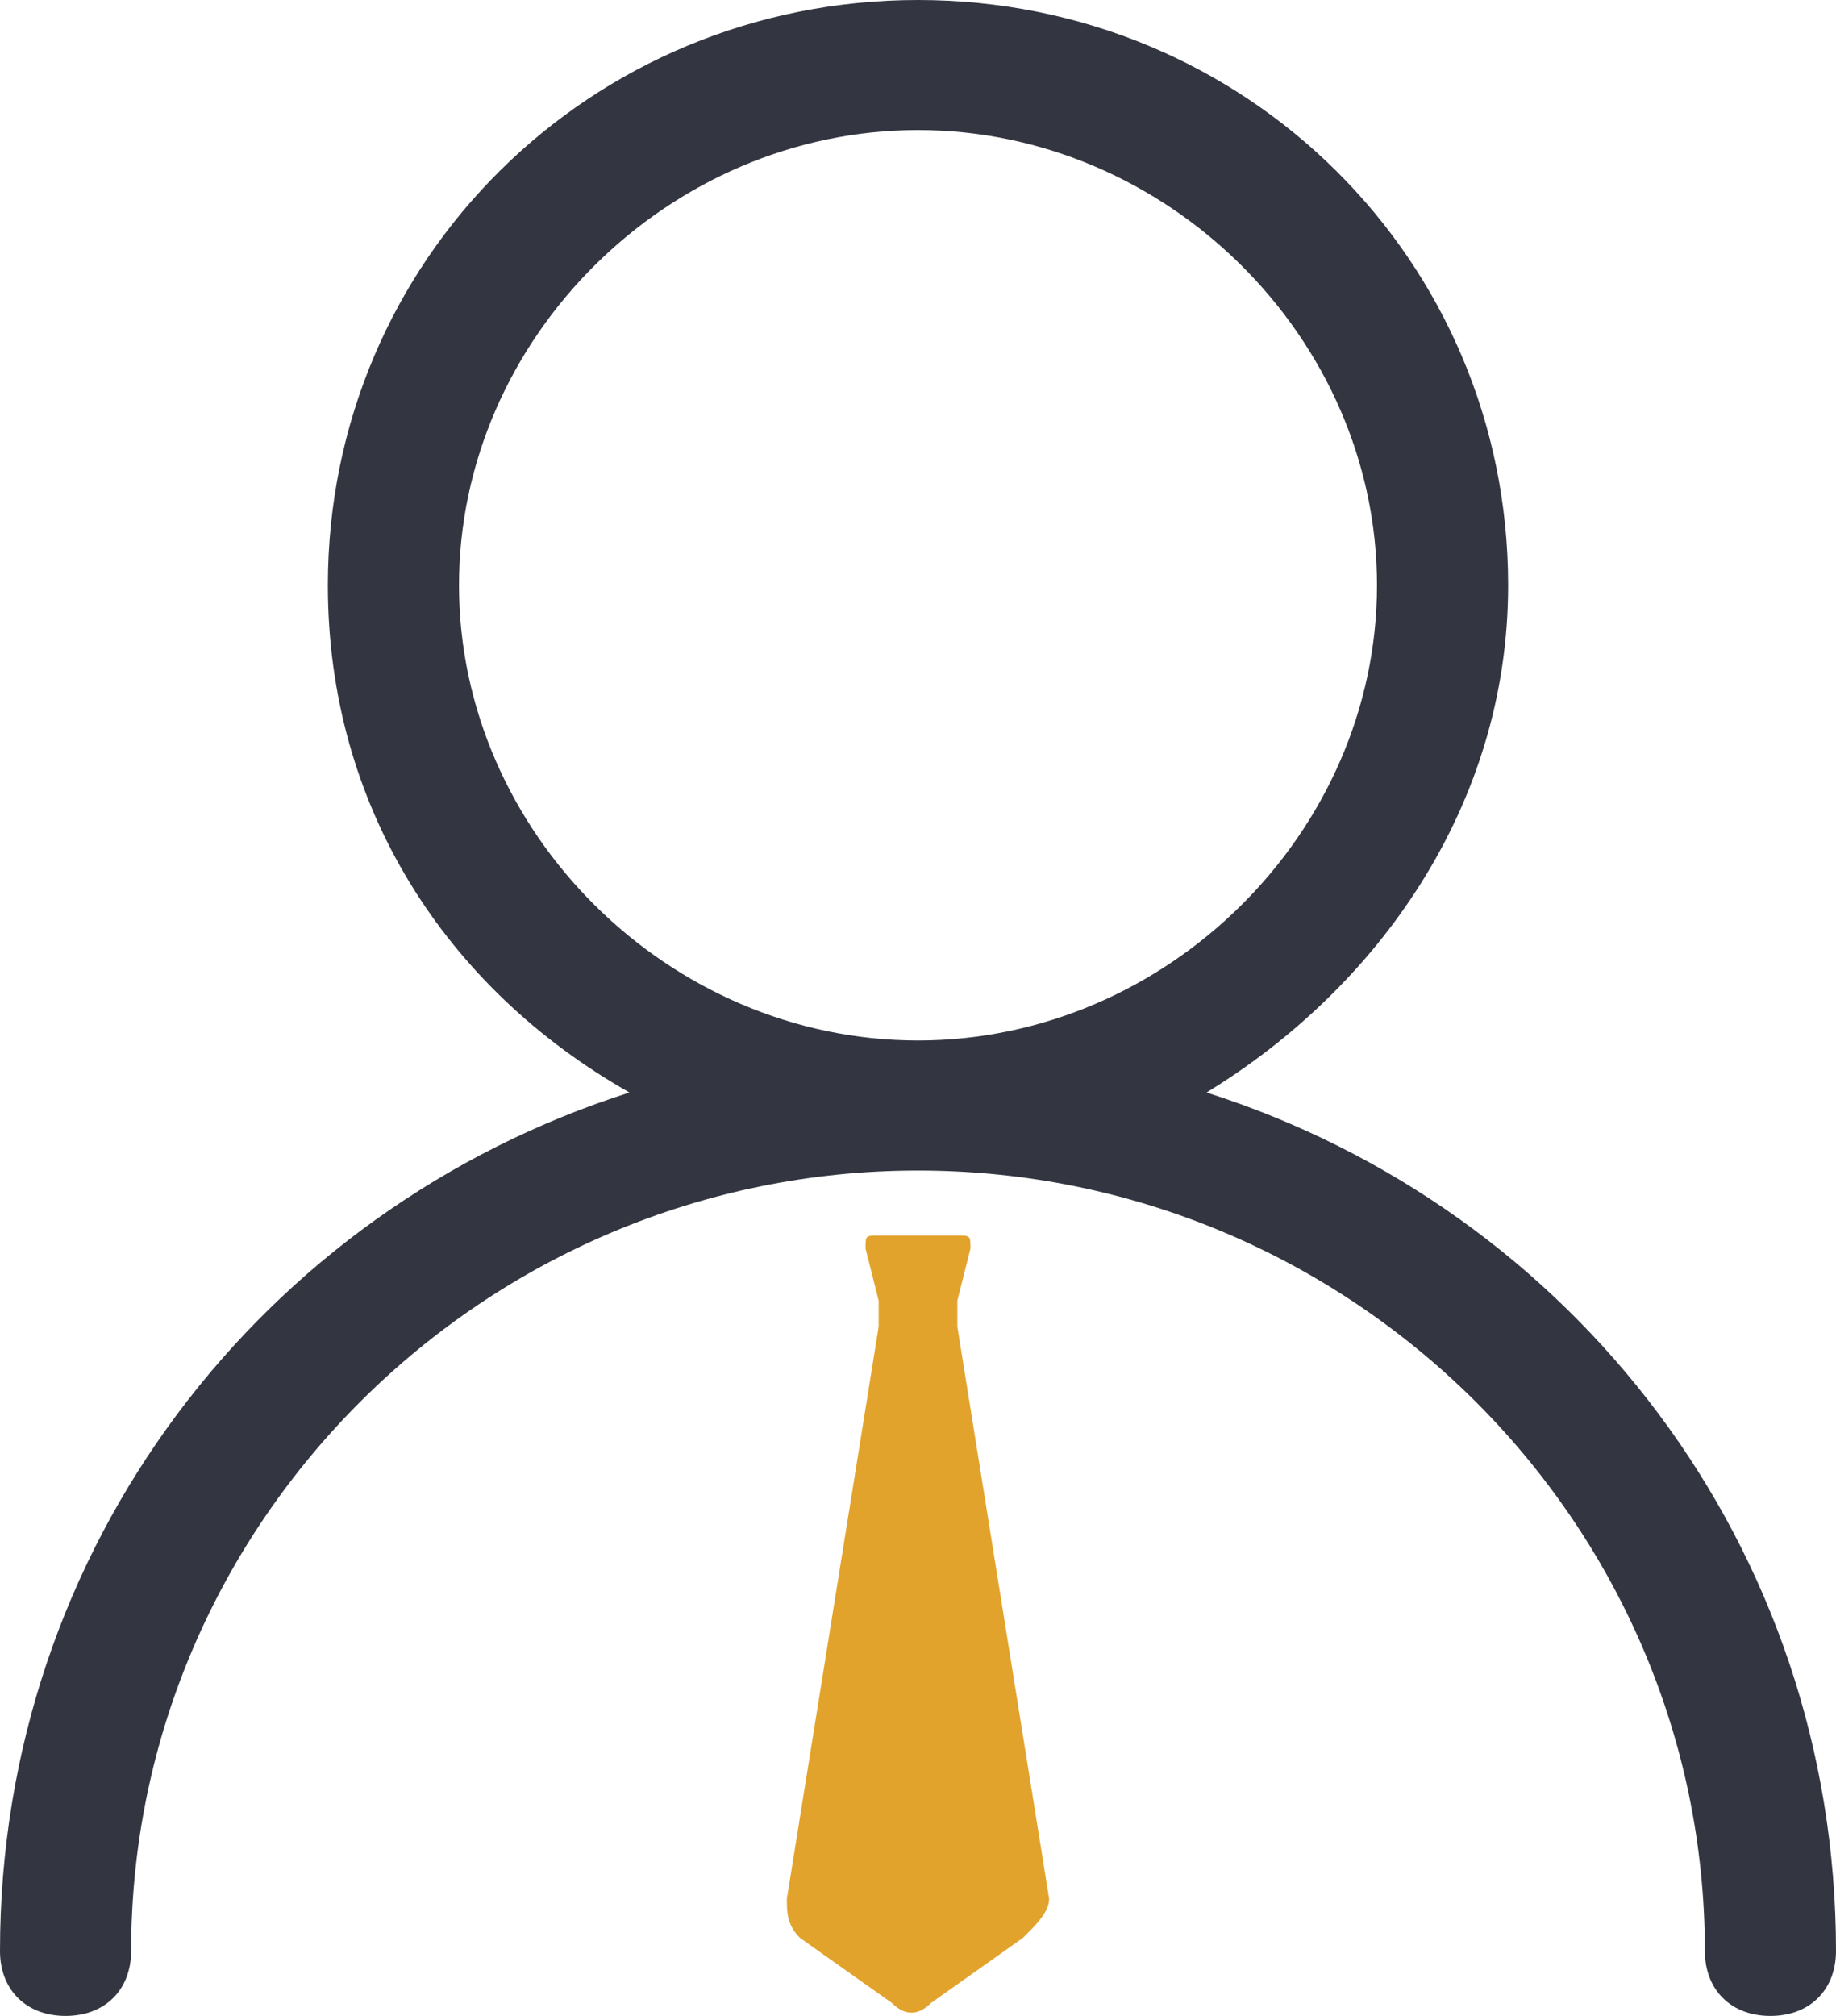 <svg width="82" height="90" viewBox="0 0 82 90" fill="none" xmlns="http://www.w3.org/2000/svg">
<path fill-rule="evenodd" clip-rule="evenodd" d="M67.357 26.129C67.357 36 61.5 44.129 53.886 48.774C70.286 54 82 69.097 82 87.097C82 88.839 80.829 90 79.071 90C77.314 90 76.143 88.839 76.143 87.097C76.143 67.936 60.329 52.258 41 52.258C21.671 52.258 5.857 67.936 5.857 87.097C5.857 88.839 4.686 90 2.929 90C1.171 90 0 88.839 0 87.097C0 69.097 11.714 54 28.114 48.774C19.914 44.129 14.643 36 14.643 26.129C14.643 11.613 26.357 0 41 0C55.643 0 67.357 11.613 67.357 26.129ZM41 5.806C29.871 5.806 20.5 15.097 20.5 26.129C20.5 37.161 29.871 46.452 41 46.452C52.129 46.452 61.5 37.161 61.5 26.129C61.5 15.097 52.129 5.806 41 5.806Z" fill="#333641"/>
<path d="M42.757 58.065L43.343 55.742C43.343 55.161 43.343 55.161 42.757 55.161H39.243C38.657 55.161 38.657 55.161 38.657 55.742L39.243 58.065V59.226L35.143 84.774C35.143 85.355 35.143 85.936 35.729 86.516L39.829 89.419C40.414 90 41 90 41.586 89.419L45.686 86.516C46.272 85.936 46.857 85.355 46.857 84.774L42.757 59.226V58.065Z" fill="#E2A32C"/>
</svg>
